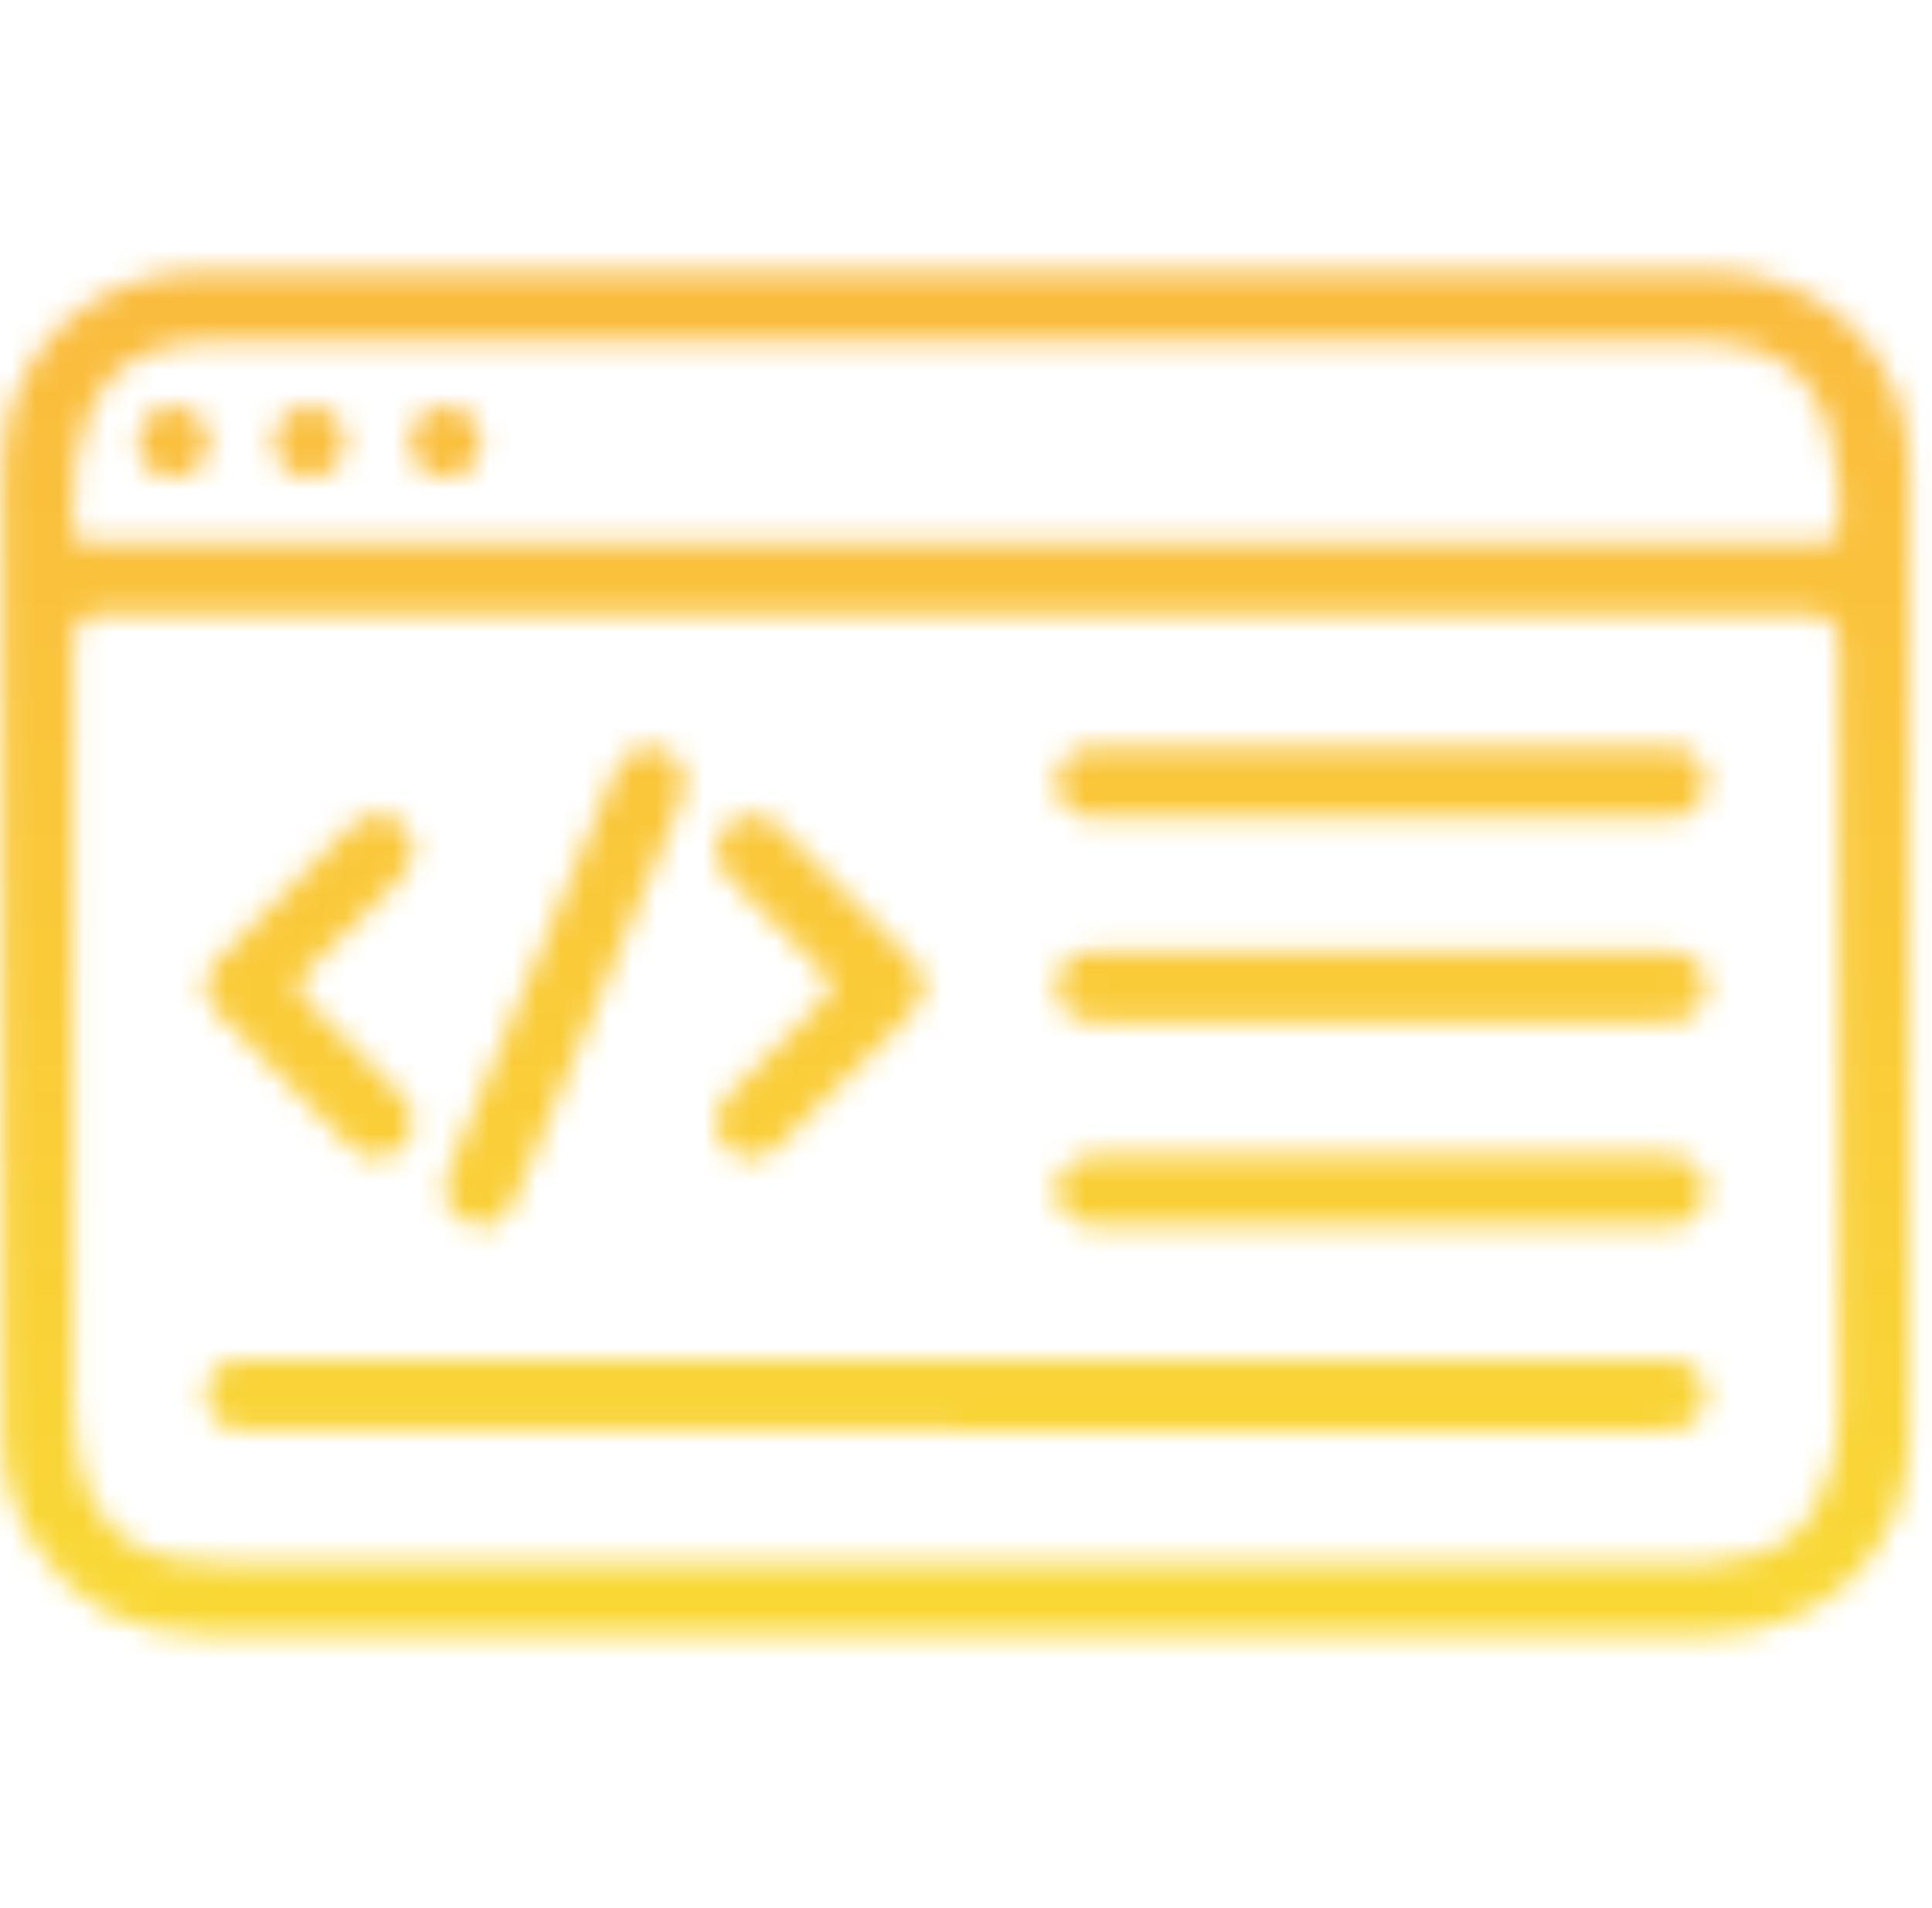 <svg width="81" height="80" viewBox="0 0 81 80" fill="none" xmlns="http://www.w3.org/2000/svg">
<mask id="mask0_260_792" style="mask-type:alpha" maskUnits="userSpaceOnUse" x="0" y="0" width="81" height="80">
<g clip-path="url(#clip0_260_792)">
<path d="M40.029 68.501C29.489 68.501 18.939 68.511 8.399 68.501C5.459 68.501 3.109 67.271 1.499 64.791C0.609 63.421 0.109 61.881 0.109 60.251C0.089 46.711 0.069 33.161 0.109 19.621C0.119 14.881 3.739 11.371 8.499 11.371C29.559 11.361 50.619 11.361 71.679 11.371C76.429 11.371 80.039 14.891 80.059 19.631C80.099 33.171 80.099 46.721 80.059 60.261C80.049 65.001 76.429 68.511 71.669 68.511C61.129 68.531 50.579 68.511 40.039 68.511L40.029 68.501ZM40.079 25.721C28.169 25.721 16.259 25.721 4.349 25.721C3.496 25.721 3.069 26.134 3.069 26.961C3.069 37.621 3.069 48.281 3.069 58.951C3.069 59.671 3.149 60.371 3.269 61.071C3.689 63.451 5.169 65.041 7.219 65.341C8.009 65.461 8.809 65.521 9.609 65.521C29.919 65.521 50.239 65.521 70.549 65.521C70.879 65.521 71.199 65.521 71.529 65.521C74.589 65.371 76.139 64.151 76.829 61.331C77.029 60.521 77.099 59.701 77.099 58.861C77.099 48.261 77.099 37.651 77.099 27.051C77.099 26.171 76.669 25.731 75.809 25.731C63.899 25.731 51.989 25.731 40.079 25.731V25.721ZM40.089 22.741C52.059 22.741 64.019 22.741 75.989 22.761C76.819 22.761 77.209 22.561 77.099 21.681C77.039 21.211 77.119 20.731 77.079 20.261C76.829 17.241 75.769 14.551 71.859 14.351C71.449 14.331 71.029 14.321 70.609 14.321C50.239 14.321 29.869 14.321 9.499 14.321C9.199 14.321 8.909 14.321 8.609 14.321C6.459 14.411 4.659 15.081 3.739 17.251C3.159 18.631 3.029 20.051 3.049 21.521C3.069 22.741 3.049 22.741 4.269 22.741C16.209 22.741 28.149 22.741 40.079 22.741H40.089Z" fill="url(#paint0_linear_260_792)"/>
<path d="M40.001 59.95C30.291 59.95 20.581 59.95 10.871 59.95C10.541 59.95 10.211 59.98 9.891 59.92C9.121 59.781 8.691 59.31 8.651 58.52C8.611 57.751 9.111 57.12 9.871 57.011C10.161 56.961 10.461 56.98 10.761 56.98C30.301 56.98 49.831 56.98 69.371 56.98C69.641 56.98 69.911 56.971 70.171 57.001C70.981 57.09 71.521 57.7 71.501 58.511C71.481 59.27 70.961 59.861 70.191 59.95C69.871 59.99 69.541 59.971 69.211 59.971C59.471 59.971 49.731 59.971 39.991 59.971L40.001 59.95Z" fill="url(#paint1_linear_260_792)"/>
<path d="M57.897 31.301C61.757 31.301 65.607 31.301 69.467 31.301C69.767 31.301 70.077 31.271 70.357 31.341C71.107 31.531 71.517 32.041 71.497 32.831C71.477 33.581 71.067 34.041 70.357 34.241C70.217 34.281 70.067 34.281 69.917 34.281C61.907 34.281 53.897 34.281 45.887 34.281C44.887 34.281 44.277 33.661 44.297 32.761C44.317 31.901 44.917 31.331 45.877 31.321C49.887 31.311 53.887 31.321 57.897 31.321V31.301Z" fill="url(#paint2_linear_260_792)"/>
<path d="M57.809 42.842C54.009 42.842 50.219 42.842 46.419 42.842C46.089 42.842 45.749 42.872 45.449 42.802C44.699 42.612 44.289 42.102 44.309 41.312C44.329 40.562 44.739 40.092 45.449 39.912C45.729 39.842 46.039 39.872 46.339 39.872C54.049 39.872 61.769 39.872 69.479 39.872C69.779 39.872 70.089 39.842 70.369 39.912C71.119 40.112 71.529 40.612 71.509 41.402C71.489 42.152 71.079 42.622 70.369 42.802C70.059 42.882 69.719 42.842 69.399 42.842C65.539 42.842 61.689 42.842 57.829 42.842H57.809Z" fill="url(#paint3_linear_260_792)"/>
<path d="M57.91 48.42C61.86 48.42 65.8 48.42 69.75 48.42C70.42 48.42 70.99 48.581 71.33 49.2C71.83 50.1 71.28 51.221 70.26 51.38C70.03 51.42 69.79 51.401 69.55 51.401C61.78 51.401 54 51.401 46.23 51.401C45.47 51.401 44.8 51.3 44.43 50.541C43.92 49.48 44.68 48.431 45.98 48.42C49.96 48.41 53.93 48.42 57.91 48.42Z" fill="url(#paint4_linear_260_792)"/>
<path d="M20.367 51.39C18.918 51.37 18.317 50.31 18.828 49.05C19.797 46.66 20.808 44.28 21.797 41.9C23.098 38.78 24.407 35.66 25.707 32.54C25.988 31.87 26.378 31.35 27.177 31.32C28.398 31.27 29.058 32.36 28.527 33.65C27.558 36.04 26.558 38.42 25.558 40.8C24.258 43.92 22.948 47.04 21.648 50.16C21.348 50.87 20.927 51.39 20.367 51.39Z" fill="url(#paint5_linear_260_792)"/>
<path d="M15.751 48.541C15.421 48.561 15.051 48.391 14.741 48.091C12.871 46.221 10.991 44.361 9.141 42.471C8.421 41.731 8.431 40.941 9.181 40.191C10.991 38.351 12.821 36.521 14.661 34.701C15.371 34.001 16.271 33.971 16.881 34.571C17.521 35.191 17.481 36.101 16.751 36.861C15.501 38.131 14.261 39.411 12.961 40.631C12.401 41.151 12.331 41.481 12.931 42.031C14.281 43.291 15.551 44.621 16.851 45.931C17.341 46.421 17.471 47.011 17.201 47.651C16.961 48.221 16.501 48.521 15.761 48.531L15.751 48.541Z" fill="url(#paint6_linear_260_792)"/>
<path d="M31.609 34.16C31.999 34.13 32.379 34.38 32.729 34.73C34.539 36.54 36.349 38.33 38.139 40.15C38.939 40.96 38.929 41.75 38.119 42.57C36.329 44.39 34.519 46.19 32.699 47.99C31.989 48.69 31.099 48.73 30.479 48.13C29.839 47.51 29.869 46.59 30.599 45.85C31.869 44.55 33.129 43.25 34.449 42.01C35.009 41.48 34.949 41.17 34.429 40.67C33.099 39.4 31.819 38.08 30.519 36.77C30.029 36.28 29.889 35.69 30.159 35.05C30.399 34.48 30.849 34.18 31.619 34.15L31.609 34.16Z" fill="url(#paint7_linear_260_792)"/>
<path d="M8.761 18.501C8.771 19.361 8.131 20.011 7.261 20.011C6.431 20.011 5.811 19.391 5.801 18.561C5.791 17.691 6.431 17.051 7.291 17.051C8.121 17.051 8.741 17.671 8.751 18.501H8.761Z" fill="url(#paint8_linear_260_792)"/>
<path d="M14.46 18.56C14.441 19.42 13.771 20.04 12.9 20.01C12.081 19.97 11.48 19.33 11.501 18.5C11.521 17.64 12.191 17.02 13.06 17.05C13.88 17.09 14.48 17.73 14.46 18.56Z" fill="url(#paint9_linear_260_792)"/>
<path d="M18.717 17.051C19.577 17.071 20.197 17.741 20.157 18.611C20.117 19.431 19.477 20.021 18.637 20.011C17.777 19.991 17.157 19.321 17.197 18.451C17.237 17.631 17.877 17.031 18.717 17.051Z" fill="url(#paint10_linear_260_792)"/>
</g>
</mask>
<g mask="url(#mask0_260_792)">
<rect x="-34" y="5" width="145" height="89" fill="url(#paint11_linear_260_792)"/>
</g>
<defs>
<linearGradient id="paint0_linear_260_792" x1="-5.271" y1="80.951" x2="86.429" y2="-2.009" gradientUnits="userSpaceOnUse">
<stop stop-color="#680FD2"/>
<stop offset="1" stop-color="#EE691E"/>
</linearGradient>
<linearGradient id="paint1_linear_260_792" x1="3.951" y1="91.141" x2="95.651" y2="8.181" gradientUnits="userSpaceOnUse">
<stop stop-color="#680FD2"/>
<stop offset="1" stop-color="#EE691E"/>
</linearGradient>
<linearGradient id="paint2_linear_260_792" x1="-0.803" y1="85.901" x2="90.907" y2="2.931" gradientUnits="userSpaceOnUse">
<stop stop-color="#680FD2"/>
<stop offset="1" stop-color="#EE691E"/>
</linearGradient>
<linearGradient id="paint3_linear_260_792" x1="3.459" y1="90.602" x2="95.159" y2="7.642" gradientUnits="userSpaceOnUse">
<stop stop-color="#680FD2"/>
<stop offset="1" stop-color="#EE691E"/>
</linearGradient>
<linearGradient id="paint4_linear_260_792" x1="7.72" y1="95.311" x2="99.42" y2="12.351" gradientUnits="userSpaceOnUse">
<stop stop-color="#680FD2"/>
<stop offset="1" stop-color="#EE691E"/>
</linearGradient>
<linearGradient id="paint5_linear_260_792" x1="-11.943" y1="73.58" x2="79.767" y2="-9.38" gradientUnits="userSpaceOnUse">
<stop stop-color="#680FD2"/>
<stop offset="1" stop-color="#EE691E"/>
</linearGradient>
<linearGradient id="paint6_linear_260_792" x1="-15.469" y1="69.681" x2="76.231" y2="-13.289" gradientUnits="userSpaceOnUse">
<stop stop-color="#680FD2"/>
<stop offset="1" stop-color="#EE691E"/>
</linearGradient>
<linearGradient id="paint7_linear_260_792" x1="-8.421" y1="77.47" x2="83.289" y2="-5.49" gradientUnits="userSpaceOnUse">
<stop stop-color="#680FD2"/>
<stop offset="1" stop-color="#EE691E"/>
</linearGradient>
<linearGradient id="paint8_linear_260_792" x1="-30.679" y1="52.871" x2="61.031" y2="-30.099" gradientUnits="userSpaceOnUse">
<stop stop-color="#680FD2"/>
<stop offset="1" stop-color="#EE691E"/>
</linearGradient>
<linearGradient id="paint9_linear_260_792" x1="-28.11" y1="55.71" x2="63.59" y2="-27.26" gradientUnits="userSpaceOnUse">
<stop stop-color="#680FD2"/>
<stop offset="1" stop-color="#EE691E"/>
</linearGradient>
<linearGradient id="paint10_linear_260_792" x1="-25.543" y1="58.541" x2="66.157" y2="-24.419" gradientUnits="userSpaceOnUse">
<stop stop-color="#680FD2"/>
<stop offset="1" stop-color="#EE691E"/>
</linearGradient>
<linearGradient id="paint11_linear_260_792" x1="38.5" y1="5" x2="38.5" y2="94" gradientUnits="userSpaceOnUse">
<stop stop-color="#FAB83E"/>
<stop offset="1" stop-color="#F9E632"/>
</linearGradient>
<clipPath id="clip0_260_792">
<rect width="80.08" height="79.84" fill="white"/>
</clipPath>
</defs>
</svg>
